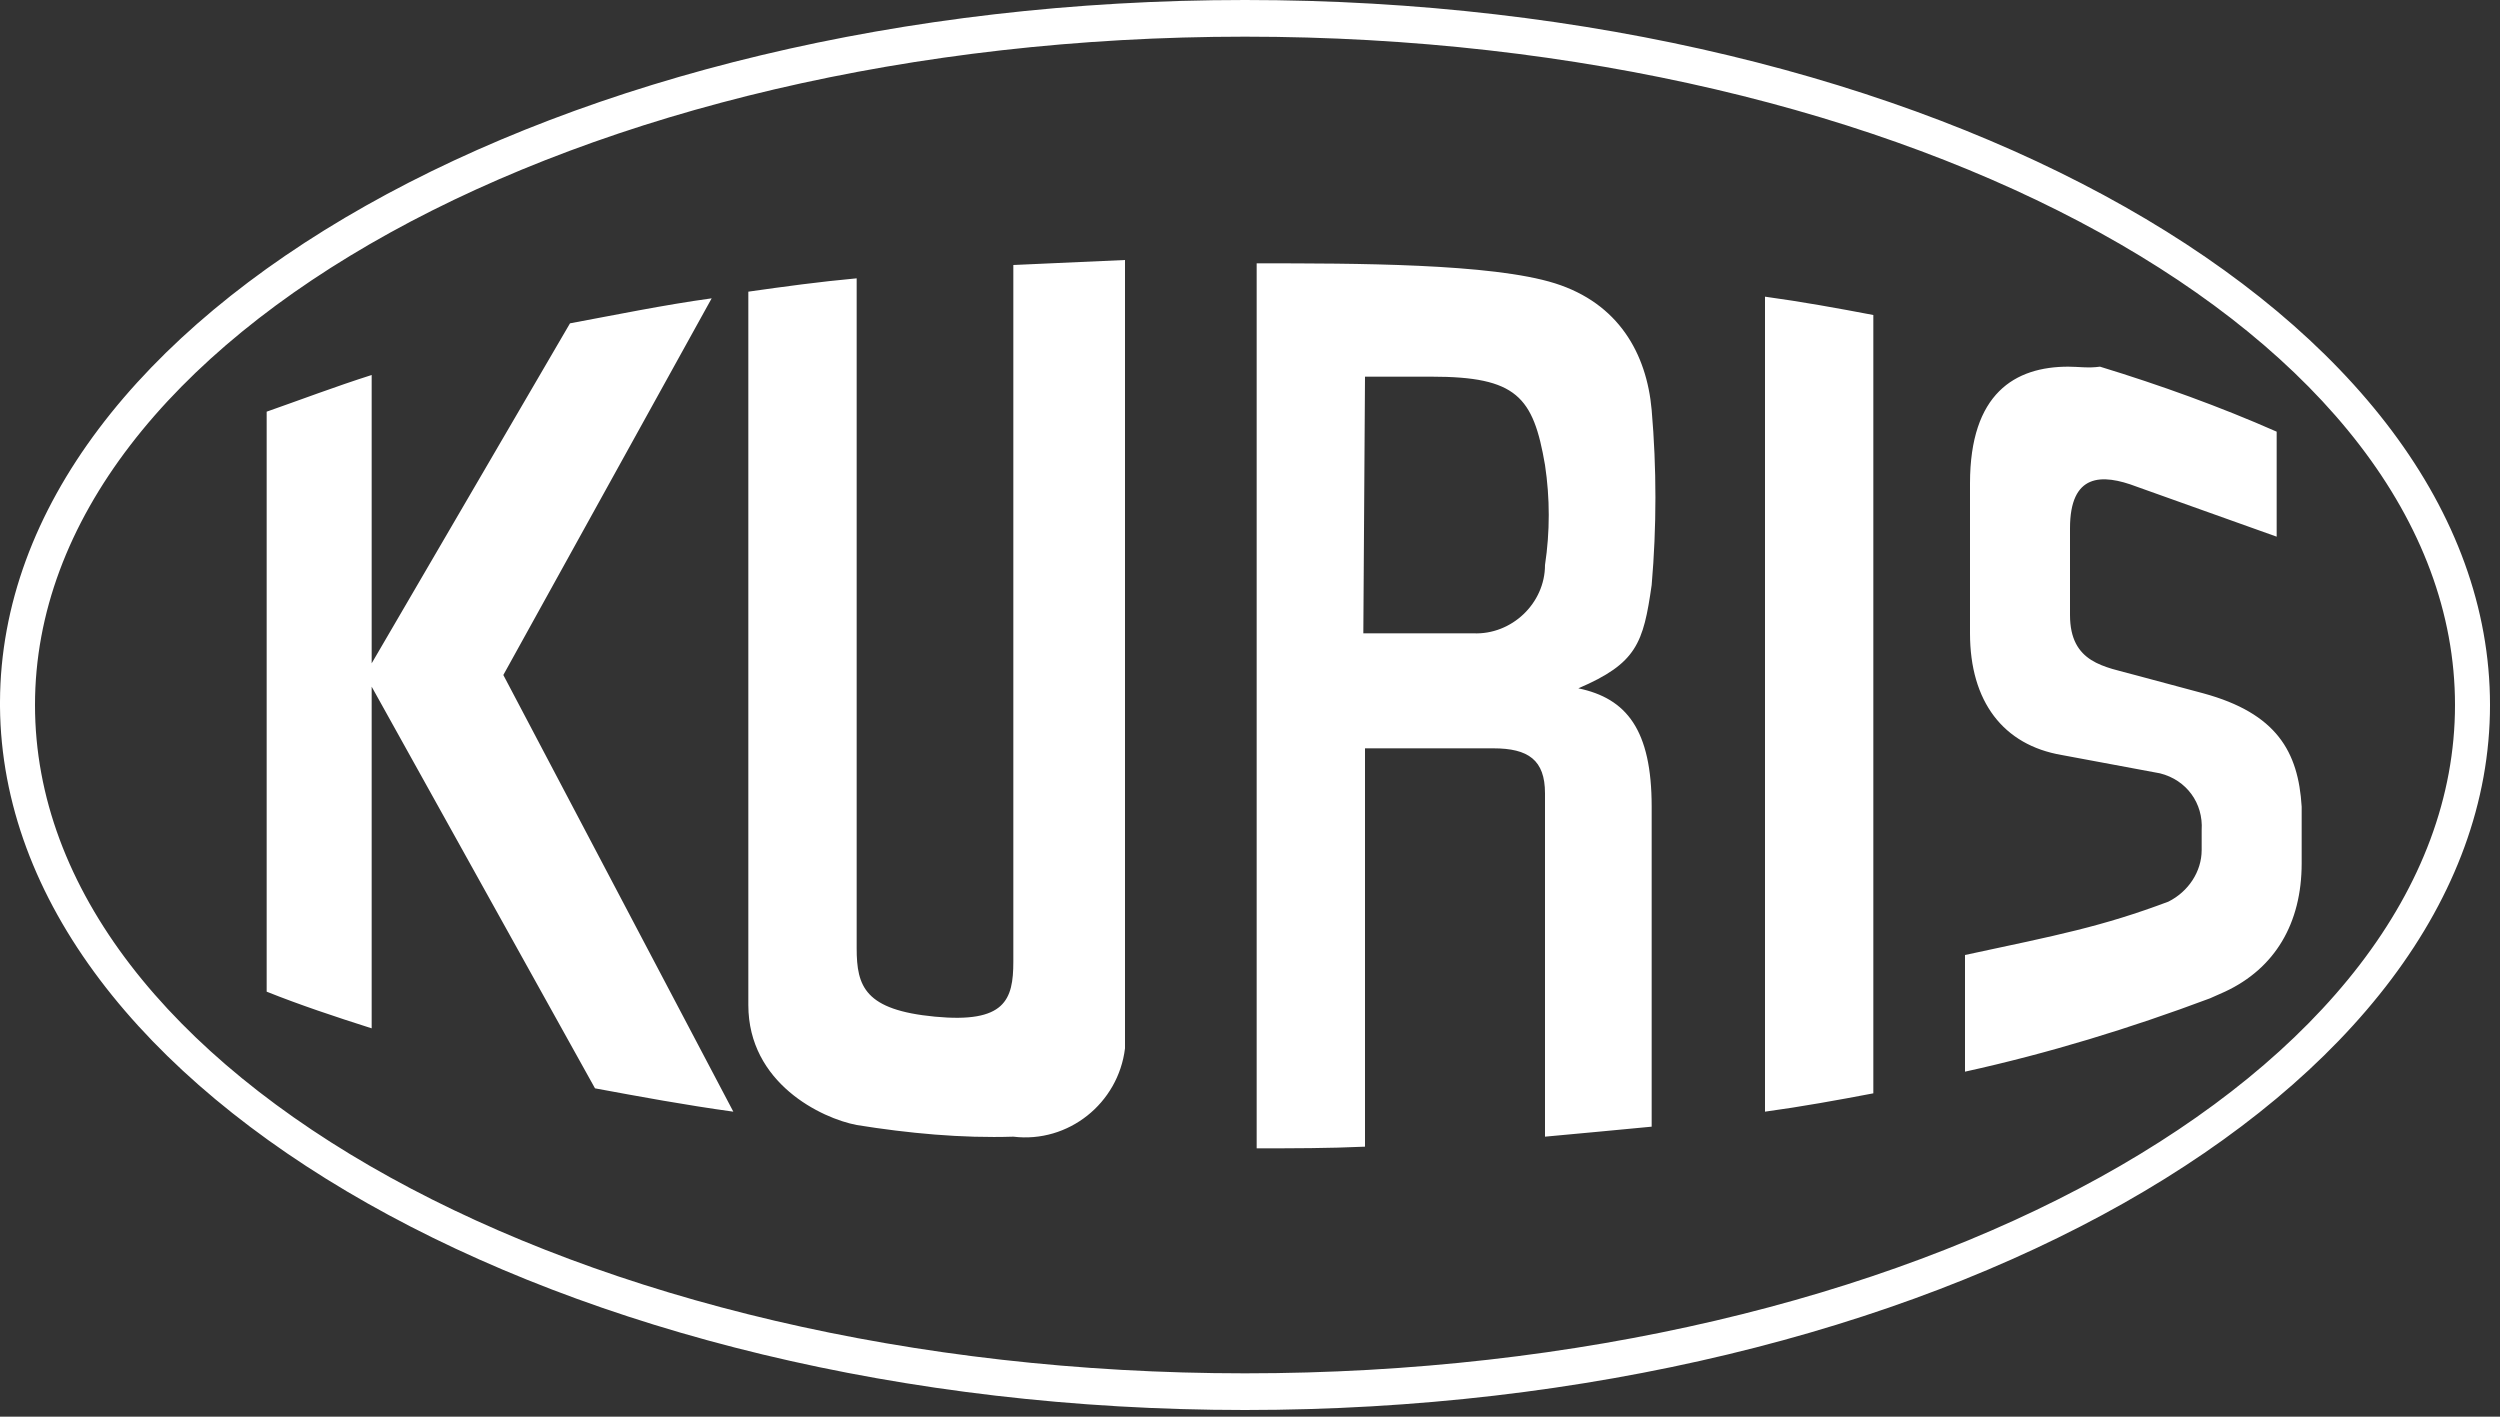 <svg width="150" height="85" viewBox="0 0 150 85" fill="none" xmlns="http://www.w3.org/2000/svg">
<rect x="0" y="0" width="150" height="85" fill="#333333" stroke="none"/>
<path d="M0 42.1V42.4C0.2 65.6 33.7 84.6 74.7 84.6C115.7 84.6 149.4 65.6 149.4 42.3C149.4 19 115.9 0 74.7 0C33.5 0 0.1 18.9 0 42.1ZM2.1 42.3C2.1 20.2 34.7 2.2 74.7 2.2C114.7 2.2 147.3 20.2 147.3 42.3C147.3 64.4 114.7 82.4 74.7 82.4C34.7 82.4 2.1 64.4 2.1 42.3ZM60.8 15.9V57.7C60.8 60 60.3 61.4 56.1 61C51.9 60.6 51.4 59.2 51.4 56.9V16.7C49.2 16.9 47 17.2 44.9 17.5V60.3C44.9 65 49.3 67.1 51.4 67.5C54.5 68 57.7 68.3 60.8 68.2C64.1 68.6 67.1 66.2 67.5 62.9C67.5 62.6 67.5 62.3 67.5 62V15.6C65.2 15.7 63 15.8 60.8 15.9ZM75.4 68.9C77.6 68.9 79.7 68.9 81.9 68.8V44.9H89.6C91.7 44.9 92.7 45.6 92.7 47.6V68.2C94.9 68 97 67.8 99.1 67.6V48.4C99.1 43.8 97.6 41.9 94.7 41.3C98.2 39.8 98.6 38.6 99.1 35.1C99.4 31.6 99.4 28.1 99.1 24.6C98.8 21.2 97.1 18.2 93.3 17C89.5 15.8 81.3 15.8 75.4 15.8V68.9ZM81.9 22.6H85.9C91 22.6 92 23.8 92.7 27.9C93 29.9 93 31.9 92.7 33.9C92.7 36.2 90.7 38.1 88.4 38C88.4 38 88.4 38 88.3 38H81.8L81.9 22.6ZM105.9 66.7C108.1 66.4 110.3 66 112.4 65.6V18.9C110.3 18.5 108.1 18.1 105.9 17.8V66.7ZM34.2 19.4L22.3 39.8V22.5C20.1 23.2 18 24 16 24.7V59.5C18 60.3 20.1 61 22.3 61.7V41.2L35.7 65.3C38.4 65.8 41.1 66.3 44 66.7L30.2 40.5L42.7 17.9C39.8 18.3 36.9 18.9 34.2 19.4ZM124.1 22C120.9 22 118.2 23.6 118.2 29V38C118.2 42.1 120.2 44.7 123.7 45.3L129.6 46.4C131.2 46.8 132.2 48.2 132.1 49.8V51C132.1 52.3 131.3 53.5 130.1 54.1C126.1 55.6 123.5 56.1 117.9 57.3V64.3C122.9 63.2 127.8 61.7 132.6 59.9L133.5 59.5C136.5 58.1 138.1 55.4 138.1 51.8V48.4C137.9 45.1 136.6 42.8 132.2 41.6L128.1 40.5C126.3 40 124.2 39.8 124.2 36.9V31.7C124.2 28.4 126.1 28.4 128.2 29.2L136.6 32.2V25.9C133.2 24.4 129.6 23.1 126 22C125.3 22.1 124.7 22 124.1 22Z" fill="white"/>
</svg>
